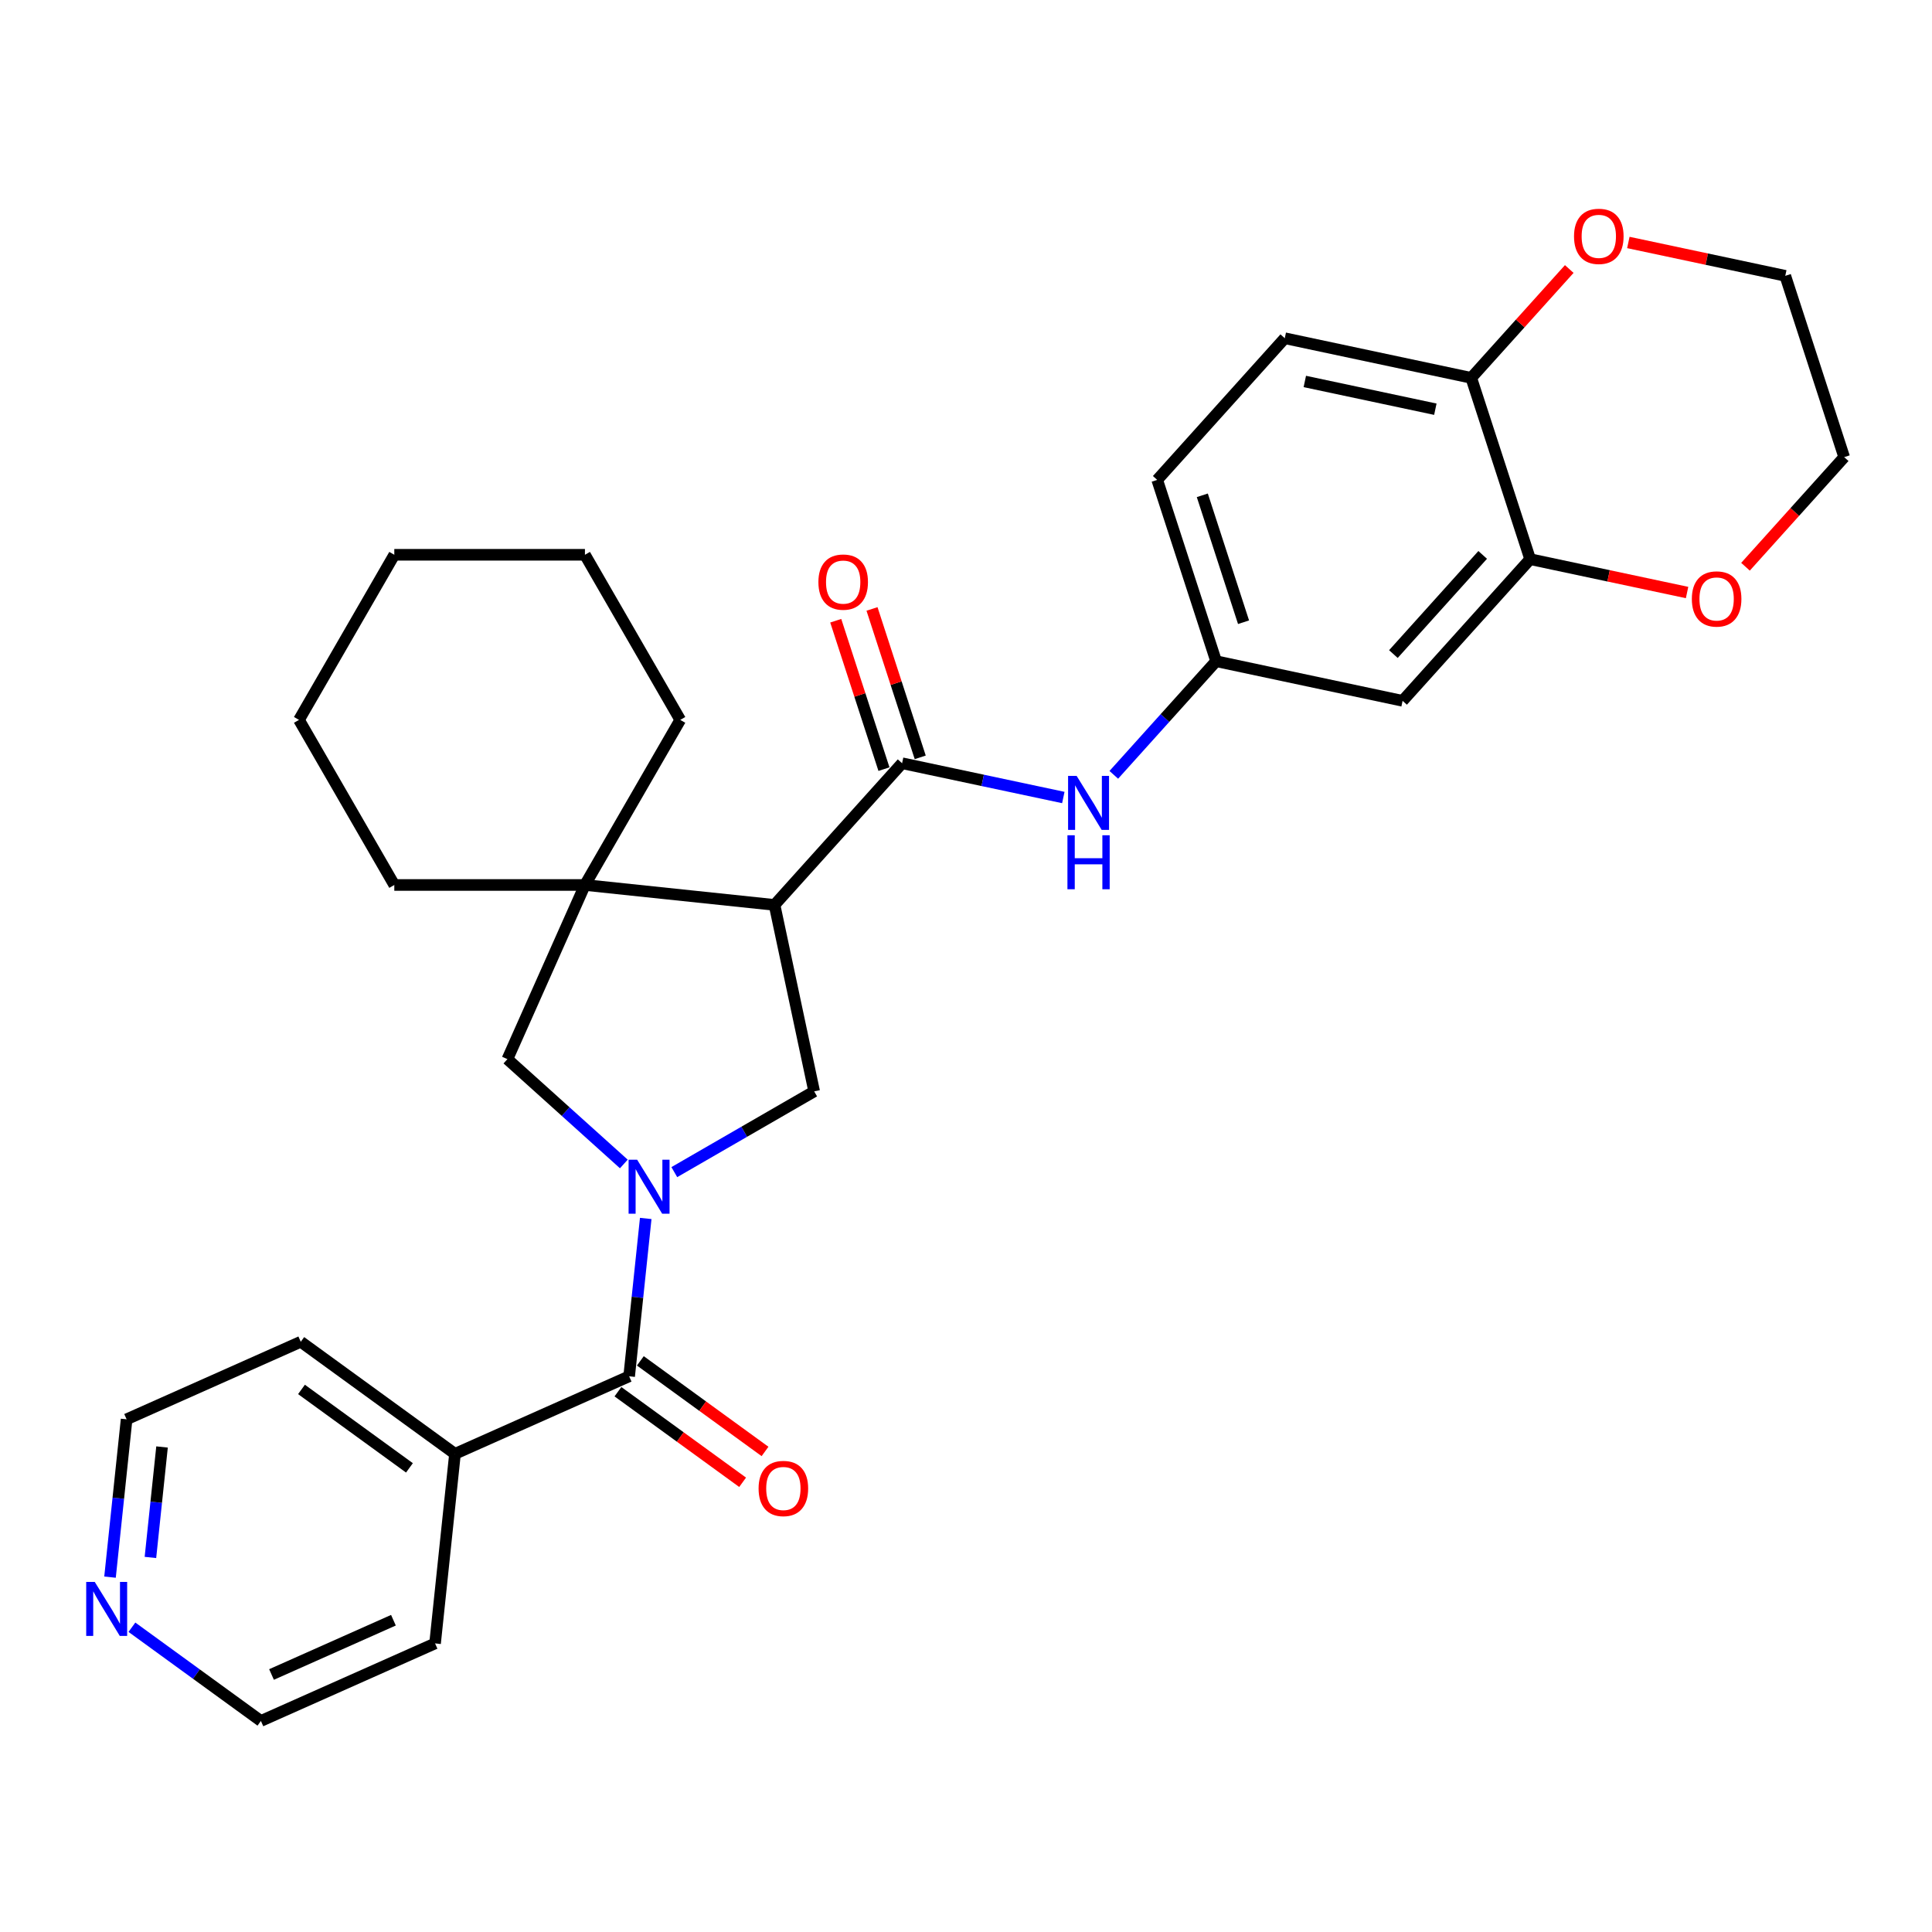 <?xml version='1.0' encoding='iso-8859-1'?>
<svg version='1.1' baseProfile='full'
              xmlns='http://www.w3.org/2000/svg'
                      xmlns:rdkit='http://www.rdkit.org/xml'
                      xmlns:xlink='http://www.w3.org/1999/xlink'
                  xml:space='preserve'
width='1000px' height='1000px' viewBox='0 0 1000 1000'>
<!-- END OF HEADER -->
<rect style='opacity:1.0;fill:#FFFFFF;stroke:none' width='1000' height='1000' x='0' y='0'> </rect>
<path class='bond-2' d='M 334.23,630.671 L 329.937,671.517' style='fill:none;fill-rule:evenodd;stroke:#0000FF;stroke-width:6px;stroke-linecap:butt;stroke-linejoin:miter;stroke-opacity:1' />
<path class='bond-2' d='M 329.937,671.517 L 325.643,712.364' style='fill:none;fill-rule:evenodd;stroke:#000000;stroke-width:6px;stroke-linecap:butt;stroke-linejoin:miter;stroke-opacity:1' />
<path class='bond-3' d='M 349.022,606.689 L 385.216,585.792' style='fill:none;fill-rule:evenodd;stroke:#0000FF;stroke-width:6px;stroke-linecap:butt;stroke-linejoin:miter;stroke-opacity:1' />
<path class='bond-3' d='M 385.216,585.792 L 421.411,564.895' style='fill:none;fill-rule:evenodd;stroke:#000000;stroke-width:6px;stroke-linecap:butt;stroke-linejoin:miter;stroke-opacity:1' />
<path class='bond-5' d='M 322.893,602.468 L 292.761,575.338' style='fill:none;fill-rule:evenodd;stroke:#0000FF;stroke-width:6px;stroke-linecap:butt;stroke-linejoin:miter;stroke-opacity:1' />
<path class='bond-5' d='M 292.761,575.338 L 262.629,548.207' style='fill:none;fill-rule:evenodd;stroke:#000000;stroke-width:6px;stroke-linecap:butt;stroke-linejoin:miter;stroke-opacity:1' />
<path class='bond-0' d='M 400.896,468.379 L 421.411,564.895' style='fill:none;fill-rule:evenodd;stroke:#000000;stroke-width:6px;stroke-linecap:butt;stroke-linejoin:miter;stroke-opacity:1' />
<path class='bond-1' d='M 400.896,468.379 L 466.921,395.05' style='fill:none;fill-rule:evenodd;stroke:#000000;stroke-width:6px;stroke-linecap:butt;stroke-linejoin:miter;stroke-opacity:1' />
<path class='bond-30' d='M 400.896,468.379 L 302.763,458.064' style='fill:none;fill-rule:evenodd;stroke:#000000;stroke-width:6px;stroke-linecap:butt;stroke-linejoin:miter;stroke-opacity:1' />
<path class='bond-6' d='M 466.921,395.05 L 508.647,403.92' style='fill:none;fill-rule:evenodd;stroke:#000000;stroke-width:6px;stroke-linecap:butt;stroke-linejoin:miter;stroke-opacity:1' />
<path class='bond-6' d='M 508.647,403.92 L 550.373,412.789' style='fill:none;fill-rule:evenodd;stroke:#0000FF;stroke-width:6px;stroke-linecap:butt;stroke-linejoin:miter;stroke-opacity:1' />
<path class='bond-11' d='M 476.305,392.001 L 463.826,353.595' style='fill:none;fill-rule:evenodd;stroke:#000000;stroke-width:6px;stroke-linecap:butt;stroke-linejoin:miter;stroke-opacity:1' />
<path class='bond-11' d='M 463.826,353.595 L 451.347,315.189' style='fill:none;fill-rule:evenodd;stroke:#FF0000;stroke-width:6px;stroke-linecap:butt;stroke-linejoin:miter;stroke-opacity:1' />
<path class='bond-11' d='M 457.536,398.1 L 445.057,359.693' style='fill:none;fill-rule:evenodd;stroke:#000000;stroke-width:6px;stroke-linecap:butt;stroke-linejoin:miter;stroke-opacity:1' />
<path class='bond-11' d='M 445.057,359.693 L 432.578,321.287' style='fill:none;fill-rule:evenodd;stroke:#FF0000;stroke-width:6px;stroke-linecap:butt;stroke-linejoin:miter;stroke-opacity:1' />
<path class='bond-12' d='M 319.844,720.347 L 352.11,743.79' style='fill:none;fill-rule:evenodd;stroke:#000000;stroke-width:6px;stroke-linecap:butt;stroke-linejoin:miter;stroke-opacity:1' />
<path class='bond-12' d='M 352.11,743.79 L 384.377,767.233' style='fill:none;fill-rule:evenodd;stroke:#FF0000;stroke-width:6px;stroke-linecap:butt;stroke-linejoin:miter;stroke-opacity:1' />
<path class='bond-12' d='M 331.443,704.381 L 363.71,727.824' style='fill:none;fill-rule:evenodd;stroke:#000000;stroke-width:6px;stroke-linecap:butt;stroke-linejoin:miter;stroke-opacity:1' />
<path class='bond-12' d='M 363.71,727.824 L 395.977,751.268' style='fill:none;fill-rule:evenodd;stroke:#FF0000;stroke-width:6px;stroke-linecap:butt;stroke-linejoin:miter;stroke-opacity:1' />
<path class='bond-14' d='M 325.643,712.364 L 235.501,752.498' style='fill:none;fill-rule:evenodd;stroke:#000000;stroke-width:6px;stroke-linecap:butt;stroke-linejoin:miter;stroke-opacity:1' />
<path class='bond-4' d='M 302.763,458.064 L 262.629,548.207' style='fill:none;fill-rule:evenodd;stroke:#000000;stroke-width:6px;stroke-linecap:butt;stroke-linejoin:miter;stroke-opacity:1' />
<path class='bond-19' d='M 302.763,458.064 L 352.1,372.611' style='fill:none;fill-rule:evenodd;stroke:#000000;stroke-width:6px;stroke-linecap:butt;stroke-linejoin:miter;stroke-opacity:1' />
<path class='bond-20' d='M 302.763,458.064 L 204.09,458.064' style='fill:none;fill-rule:evenodd;stroke:#000000;stroke-width:6px;stroke-linecap:butt;stroke-linejoin:miter;stroke-opacity:1' />
<path class='bond-10' d='M 576.501,401.056 L 602.982,371.647' style='fill:none;fill-rule:evenodd;stroke:#0000FF;stroke-width:6px;stroke-linecap:butt;stroke-linejoin:miter;stroke-opacity:1' />
<path class='bond-10' d='M 602.982,371.647 L 629.462,342.237' style='fill:none;fill-rule:evenodd;stroke:#000000;stroke-width:6px;stroke-linecap:butt;stroke-linejoin:miter;stroke-opacity:1' />
<path class='bond-7' d='M 792.004,289.424 L 725.979,362.753' style='fill:none;fill-rule:evenodd;stroke:#000000;stroke-width:6px;stroke-linecap:butt;stroke-linejoin:miter;stroke-opacity:1' />
<path class='bond-7' d='M 767.434,287.219 L 721.217,338.548' style='fill:none;fill-rule:evenodd;stroke:#000000;stroke-width:6px;stroke-linecap:butt;stroke-linejoin:miter;stroke-opacity:1' />
<path class='bond-13' d='M 792.004,289.424 L 832.615,298.057' style='fill:none;fill-rule:evenodd;stroke:#000000;stroke-width:6px;stroke-linecap:butt;stroke-linejoin:miter;stroke-opacity:1' />
<path class='bond-13' d='M 832.615,298.057 L 873.226,306.689' style='fill:none;fill-rule:evenodd;stroke:#FF0000;stroke-width:6px;stroke-linecap:butt;stroke-linejoin:miter;stroke-opacity:1' />
<path class='bond-33' d='M 792.004,289.424 L 761.512,195.581' style='fill:none;fill-rule:evenodd;stroke:#000000;stroke-width:6px;stroke-linecap:butt;stroke-linejoin:miter;stroke-opacity:1' />
<path class='bond-8' d='M 725.979,362.753 L 629.462,342.237' style='fill:none;fill-rule:evenodd;stroke:#000000;stroke-width:6px;stroke-linecap:butt;stroke-linejoin:miter;stroke-opacity:1' />
<path class='bond-9' d='M 761.512,195.581 L 664.996,175.066' style='fill:none;fill-rule:evenodd;stroke:#000000;stroke-width:6px;stroke-linecap:butt;stroke-linejoin:miter;stroke-opacity:1' />
<path class='bond-9' d='M 742.932,211.807 L 675.37,197.446' style='fill:none;fill-rule:evenodd;stroke:#000000;stroke-width:6px;stroke-linecap:butt;stroke-linejoin:miter;stroke-opacity:1' />
<path class='bond-15' d='M 761.512,195.581 L 786.878,167.41' style='fill:none;fill-rule:evenodd;stroke:#000000;stroke-width:6px;stroke-linecap:butt;stroke-linejoin:miter;stroke-opacity:1' />
<path class='bond-15' d='M 786.878,167.41 L 812.243,139.239' style='fill:none;fill-rule:evenodd;stroke:#FF0000;stroke-width:6px;stroke-linecap:butt;stroke-linejoin:miter;stroke-opacity:1' />
<path class='bond-18' d='M 629.462,342.237 L 598.971,248.394' style='fill:none;fill-rule:evenodd;stroke:#000000;stroke-width:6px;stroke-linecap:butt;stroke-linejoin:miter;stroke-opacity:1' />
<path class='bond-18' d='M 643.657,322.063 L 622.313,256.372' style='fill:none;fill-rule:evenodd;stroke:#000000;stroke-width:6px;stroke-linecap:butt;stroke-linejoin:miter;stroke-opacity:1' />
<path class='bond-23' d='M 903.464,293.343 L 929.005,264.977' style='fill:none;fill-rule:evenodd;stroke:#FF0000;stroke-width:6px;stroke-linecap:butt;stroke-linejoin:miter;stroke-opacity:1' />
<path class='bond-23' d='M 929.005,264.977 L 954.545,236.611' style='fill:none;fill-rule:evenodd;stroke:#000000;stroke-width:6px;stroke-linecap:butt;stroke-linejoin:miter;stroke-opacity:1' />
<path class='bond-25' d='M 235.501,752.498 L 225.187,850.63' style='fill:none;fill-rule:evenodd;stroke:#000000;stroke-width:6px;stroke-linecap:butt;stroke-linejoin:miter;stroke-opacity:1' />
<path class='bond-26' d='M 235.501,752.498 L 155.673,694.499' style='fill:none;fill-rule:evenodd;stroke:#000000;stroke-width:6px;stroke-linecap:butt;stroke-linejoin:miter;stroke-opacity:1' />
<path class='bond-26' d='M 211.927,759.764 L 156.048,719.165' style='fill:none;fill-rule:evenodd;stroke:#000000;stroke-width:6px;stroke-linecap:butt;stroke-linejoin:miter;stroke-opacity:1' />
<path class='bond-24' d='M 842.832,125.504 L 883.443,134.136' style='fill:none;fill-rule:evenodd;stroke:#FF0000;stroke-width:6px;stroke-linecap:butt;stroke-linejoin:miter;stroke-opacity:1' />
<path class='bond-24' d='M 883.443,134.136 L 924.054,142.768' style='fill:none;fill-rule:evenodd;stroke:#000000;stroke-width:6px;stroke-linecap:butt;stroke-linejoin:miter;stroke-opacity:1' />
<path class='bond-16' d='M 56.945,816.327 L 61.238,775.48' style='fill:none;fill-rule:evenodd;stroke:#0000FF;stroke-width:6px;stroke-linecap:butt;stroke-linejoin:miter;stroke-opacity:1' />
<path class='bond-16' d='M 61.238,775.48 L 65.531,734.633' style='fill:none;fill-rule:evenodd;stroke:#000000;stroke-width:6px;stroke-linecap:butt;stroke-linejoin:miter;stroke-opacity:1' />
<path class='bond-16' d='M 77.859,806.135 L 80.865,777.543' style='fill:none;fill-rule:evenodd;stroke:#0000FF;stroke-width:6px;stroke-linecap:butt;stroke-linejoin:miter;stroke-opacity:1' />
<path class='bond-16' d='M 80.865,777.543 L 83.87,748.95' style='fill:none;fill-rule:evenodd;stroke:#000000;stroke-width:6px;stroke-linecap:butt;stroke-linejoin:miter;stroke-opacity:1' />
<path class='bond-31' d='M 68.281,842.257 L 101.663,866.511' style='fill:none;fill-rule:evenodd;stroke:#0000FF;stroke-width:6px;stroke-linecap:butt;stroke-linejoin:miter;stroke-opacity:1' />
<path class='bond-31' d='M 101.663,866.511 L 135.045,890.764' style='fill:none;fill-rule:evenodd;stroke:#000000;stroke-width:6px;stroke-linecap:butt;stroke-linejoin:miter;stroke-opacity:1' />
<path class='bond-17' d='M 664.996,175.066 L 598.971,248.394' style='fill:none;fill-rule:evenodd;stroke:#000000;stroke-width:6px;stroke-linecap:butt;stroke-linejoin:miter;stroke-opacity:1' />
<path class='bond-27' d='M 352.1,372.611 L 302.763,287.158' style='fill:none;fill-rule:evenodd;stroke:#000000;stroke-width:6px;stroke-linecap:butt;stroke-linejoin:miter;stroke-opacity:1' />
<path class='bond-28' d='M 204.09,458.064 L 154.754,372.611' style='fill:none;fill-rule:evenodd;stroke:#000000;stroke-width:6px;stroke-linecap:butt;stroke-linejoin:miter;stroke-opacity:1' />
<path class='bond-21' d='M 135.045,890.764 L 225.187,850.63' style='fill:none;fill-rule:evenodd;stroke:#000000;stroke-width:6px;stroke-linecap:butt;stroke-linejoin:miter;stroke-opacity:1' />
<path class='bond-21' d='M 140.54,866.715 L 203.639,838.622' style='fill:none;fill-rule:evenodd;stroke:#000000;stroke-width:6px;stroke-linecap:butt;stroke-linejoin:miter;stroke-opacity:1' />
<path class='bond-22' d='M 65.531,734.633 L 155.673,694.499' style='fill:none;fill-rule:evenodd;stroke:#000000;stroke-width:6px;stroke-linecap:butt;stroke-linejoin:miter;stroke-opacity:1' />
<path class='bond-34' d='M 954.545,236.611 L 924.054,142.768' style='fill:none;fill-rule:evenodd;stroke:#000000;stroke-width:6px;stroke-linecap:butt;stroke-linejoin:miter;stroke-opacity:1' />
<path class='bond-32' d='M 302.763,287.158 L 204.09,287.158' style='fill:none;fill-rule:evenodd;stroke:#000000;stroke-width:6px;stroke-linecap:butt;stroke-linejoin:miter;stroke-opacity:1' />
<path class='bond-29' d='M 154.754,372.611 L 204.09,287.158' style='fill:none;fill-rule:evenodd;stroke:#000000;stroke-width:6px;stroke-linecap:butt;stroke-linejoin:miter;stroke-opacity:1' />
<path  class='atom-0' d='M 329.781 600.26
L 338.938 615.06
Q 339.845 616.521, 341.306 619.165
Q 342.766 621.81, 342.845 621.968
L 342.845 600.26
L 346.555 600.26
L 346.555 628.204
L 342.727 628.204
L 332.899 612.021
Q 331.754 610.127, 330.531 607.956
Q 329.347 605.785, 328.991 605.114
L 328.991 628.204
L 325.36 628.204
L 325.36 600.26
L 329.781 600.26
' fill='#0000FF'/>
<path  class='atom-7' d='M 557.26 401.594
L 566.417 416.394
Q 567.325 417.855, 568.785 420.499
Q 570.246 423.144, 570.325 423.302
L 570.325 401.594
L 574.035 401.594
L 574.035 429.538
L 570.206 429.538
L 560.378 413.355
Q 559.234 411.461, 558.01 409.29
Q 556.826 407.119, 556.471 406.448
L 556.471 429.538
L 552.84 429.538
L 552.84 401.594
L 557.26 401.594
' fill='#0000FF'/>
<path  class='atom-7' d='M 552.504 432.332
L 556.293 432.332
L 556.293 444.212
L 570.581 444.212
L 570.581 432.332
L 574.37 432.332
L 574.37 460.276
L 570.581 460.276
L 570.581 447.37
L 556.293 447.37
L 556.293 460.276
L 552.504 460.276
L 552.504 432.332
' fill='#0000FF'/>
<path  class='atom-12' d='M 423.602 301.286
Q 423.602 294.576, 426.917 290.827
Q 430.232 287.077, 436.429 287.077
Q 442.626 287.077, 445.941 290.827
Q 449.256 294.576, 449.256 301.286
Q 449.256 308.075, 445.902 311.943
Q 442.547 315.771, 436.429 315.771
Q 430.272 315.771, 426.917 311.943
Q 423.602 308.114, 423.602 301.286
M 436.429 312.613
Q 440.692 312.613, 442.981 309.772
Q 445.31 306.89, 445.31 301.286
Q 445.31 295.8, 442.981 293.037
Q 440.692 290.234, 436.429 290.234
Q 432.166 290.234, 429.838 292.997
Q 427.548 295.76, 427.548 301.286
Q 427.548 306.93, 429.838 309.772
Q 432.166 312.613, 436.429 312.613
' fill='#FF0000'/>
<path  class='atom-13' d='M 392.644 770.441
Q 392.644 763.732, 395.959 759.982
Q 399.275 756.232, 405.471 756.232
Q 411.668 756.232, 414.984 759.982
Q 418.299 763.732, 418.299 770.441
Q 418.299 777.23, 414.944 781.098
Q 411.589 784.926, 405.471 784.926
Q 399.314 784.926, 395.959 781.098
Q 392.644 777.269, 392.644 770.441
M 405.471 781.769
Q 409.734 781.769, 412.023 778.927
Q 414.352 776.046, 414.352 770.441
Q 414.352 764.955, 412.023 762.192
Q 409.734 759.39, 405.471 759.39
Q 401.209 759.39, 398.88 762.153
Q 396.591 764.916, 396.591 770.441
Q 396.591 776.085, 398.88 778.927
Q 401.209 781.769, 405.471 781.769
' fill='#FF0000'/>
<path  class='atom-14' d='M 875.693 310.019
Q 875.693 303.309, 879.008 299.559
Q 882.324 295.81, 888.52 295.81
Q 894.717 295.81, 898.032 299.559
Q 901.348 303.309, 901.348 310.019
Q 901.348 316.807, 897.993 320.675
Q 894.638 324.504, 888.52 324.504
Q 882.363 324.504, 879.008 320.675
Q 875.693 316.847, 875.693 310.019
M 888.52 321.346
Q 892.783 321.346, 895.072 318.504
Q 897.401 315.623, 897.401 310.019
Q 897.401 304.532, 895.072 301.77
Q 892.783 298.967, 888.52 298.967
Q 884.258 298.967, 881.929 301.73
Q 879.64 304.493, 879.64 310.019
Q 879.64 315.663, 881.929 318.504
Q 884.258 321.346, 888.52 321.346
' fill='#FF0000'/>
<path  class='atom-16' d='M 814.71 122.332
Q 814.71 115.622, 818.025 111.872
Q 821.341 108.123, 827.537 108.123
Q 833.734 108.123, 837.049 111.872
Q 840.365 115.622, 840.365 122.332
Q 840.365 129.12, 837.01 132.988
Q 833.655 136.817, 827.537 136.817
Q 821.38 136.817, 818.025 132.988
Q 814.71 129.16, 814.71 122.332
M 827.537 133.659
Q 831.8 133.659, 834.089 130.818
Q 836.418 127.936, 836.418 122.332
Q 836.418 116.845, 834.089 114.083
Q 831.8 111.28, 827.537 111.28
Q 823.275 111.28, 820.946 114.043
Q 818.657 116.806, 818.657 122.332
Q 818.657 127.976, 820.946 130.818
Q 823.275 133.659, 827.537 133.659
' fill='#FF0000'/>
<path  class='atom-17' d='M 49.04 818.793
L 58.197 833.594
Q 59.105 835.055, 60.565 837.699
Q 62.026 840.344, 62.104 840.501
L 62.104 818.793
L 65.814 818.793
L 65.814 846.738
L 61.986 846.738
L 52.158 830.555
Q 51.014 828.661, 49.79 826.49
Q 48.606 824.319, 48.251 823.648
L 48.251 846.738
L 44.62 846.738
L 44.62 818.793
L 49.04 818.793
' fill='#0000FF'/>
</svg>
